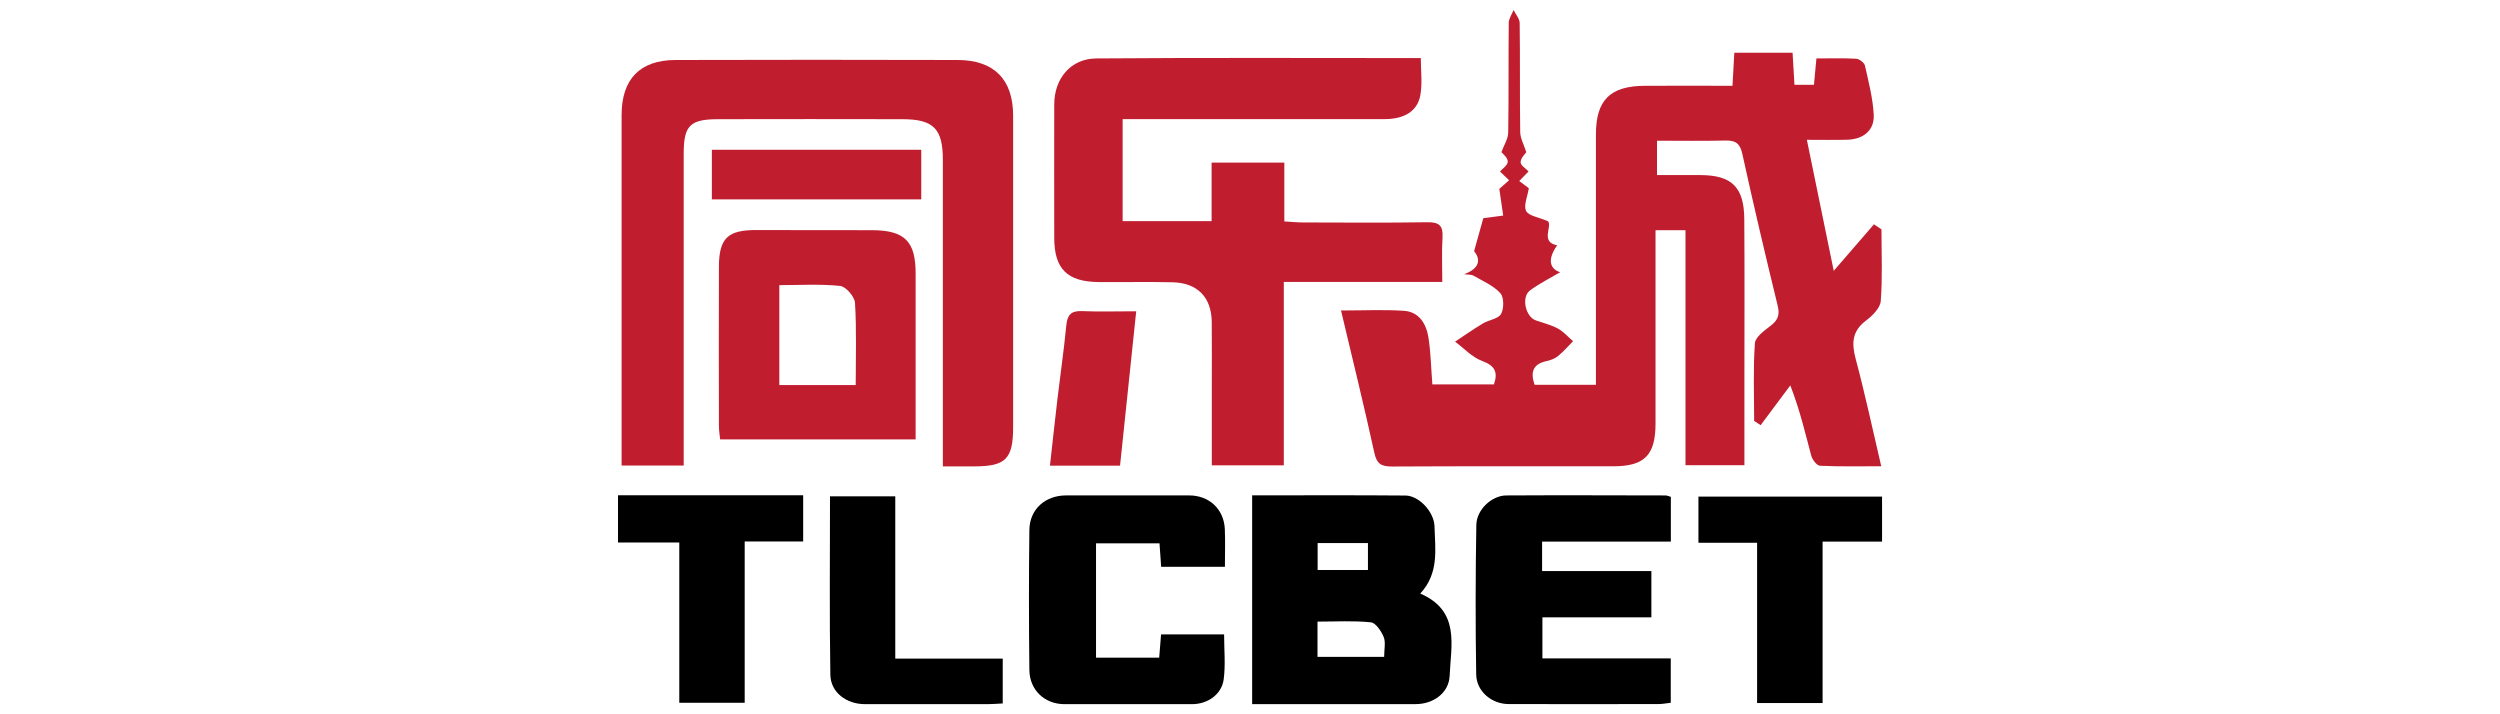 <?xml version="1.0" encoding="UTF-8"?>
<svg id="Layer_473" data-name="Layer 473" xmlns="http://www.w3.org/2000/svg" width="560" height="160" viewBox="0 0 560 160">
  <defs>
    <style>
      .cls-1, .cls-2 {
        stroke-width: 0px;
      }

      .cls-2 {
        fill: #c01d2f;
      }
    </style>
  </defs>
  <g id="MtYKc1.tif">
    <g>
      <path class="cls-1" d="M138.42,110.94h41.49v10.35h-13.1v36.13h-14.65v-35.9h-13.73v-10.58Z"/>
      <path class="cls-2" d="M421.45,51.36c0,5.37.25,10.75-.16,16.08-.12,1.54-1.85,3.28-3.28,4.35-3.15,2.37-3.28,5.06-2.34,8.6,2.09,7.8,3.77,15.71,5.73,24.05-4.85,0-9.29.1-13.72-.11-.71-.03-1.72-1.36-1.96-2.26-1.33-4.97-2.47-9.99-4.69-15.74-2.22,2.97-4.43,5.94-6.65,8.91-.48-.32-.97-.64-1.45-.96,0-5.81-.24-11.63.17-17.4.1-1.41,2.17-2.86,3.59-3.96,1.62-1.26,2.01-2.45,1.5-4.5-2.76-11.29-5.42-22.61-7.91-33.96-.52-2.36-1.54-3.03-3.8-2.98-5.04.13-10.08.04-15.31.04v7.7c3.2,0,6.43,0,9.67,0,7.03,0,9.82,2.67,9.88,9.78.09,11.64.03,23.28.03,34.92,0,6.68,0,13.37,0,20.29h-13.2v-52.64h-6.71v3.78c0,13.17,0,26.34,0,39.5,0,7.11-2.47,9.6-9.46,9.6-16.49,0-32.99-.04-49.48.05-2.38.01-3.48-.48-4.04-3.04-2.27-10.41-4.83-20.76-7.47-31.91,4.99,0,9.55-.23,14.08.07,3.45.23,5.03,2.95,5.51,6.02.52,3.35.58,6.77.87,10.47h13.79c.96-2.76.22-4.2-2.67-5.27-2.24-.83-4.04-2.83-6.03-4.31,2.07-1.37,4.11-2.8,6.24-4.08,1.34-.8,3.44-1.02,4.06-2.13.68-1.22.67-3.74-.17-4.66-1.57-1.71-3.94-2.71-6.02-3.92-.44-.26-1.08-.18-2.09-.32,3.44-1.24,3.82-3.26,2.24-5.15.78-2.8,1.39-4.98,2.06-7.39,1.13-.15,2.5-.33,4.46-.59-.29-2-.56-3.87-.87-5.98.4-.35,1.3-1.14,2.19-1.93-.72-.69-1.43-1.38-2.04-1.97.44-.52,1.72-1.35,1.74-2.21.02-.88-1.18-1.8-1.42-2.13.57-1.57,1.5-2.95,1.52-4.34.14-8.2.03-16.4.12-24.6.01-.97.71-1.92,1.08-2.89.48.98,1.36,1.95,1.37,2.93.11,8.14,0,16.28.12,24.42.02,1.4.82,2.79,1.36,4.5-.21.34-1.24,1.27-1.27,2.23-.02.73,1.24,1.49,1.78,2.08-.61.62-1.35,1.39-2.09,2.15.89.67,1.78,1.34,2.15,1.61-.29,1.85-1.21,3.84-.61,5.09.53,1.1,2.77,1.39,4.92,2.32.99,1.13-1.81,4.65,2.03,5.38-2.17,3.06-1.75,5.25.68,6.03-2.08,1.23-4.54,2.46-6.73,4.05-2.03,1.47-1.07,5.91,1.28,6.74,1.66.58,3.42,1,4.95,1.83,1.27.69,2.27,1.87,3.39,2.83-1.11,1.12-2.14,2.32-3.35,3.31-.7.57-1.66.95-2.56,1.14-3.01.63-3.72,2.39-2.71,5.32h13.74c0-1.5,0-2.87,0-4.24,0-17.28-.01-34.57,0-51.85,0-7.7,3.18-10.85,10.96-10.89,6.45-.04,12.91,0,19.63,0,.15-2.63.27-4.93.41-7.41h13.05c.14,2.38.28,4.67.42,7.18h4.37c.18-1.91.35-3.72.55-5.9,3.1,0,6.01-.1,8.92.07.7.04,1.8.89,1.95,1.54.82,3.64,1.77,7.31,1.97,11,.18,3.46-2.29,5.49-5.89,5.6-2.89.08-5.78.02-9.09.02,2.04,9.93,3.94,19.21,6.02,29.35,3.28-3.79,6.14-7.1,9.01-10.42.55.37,1.1.73,1.65,1.1Z"/>
      <path class="cls-2" d="M251.47,26.69v22.84h19.93v-13.11h16.29v13.18c1.71.1,2.94.23,4.17.23,9.3.02,18.61.1,27.91-.05,2.7-.04,3.51.86,3.35,3.44-.19,3.13-.05,6.29-.05,9.94h-35.5v41.08h-16.13c0-5.86,0-11.59,0-17.31,0-4.94.04-9.87-.01-14.81-.06-5.52-3.19-8.76-8.76-8.89-5.53-.13-11.07,0-16.61-.05-7.01-.07-9.9-2.97-9.91-9.86-.01-9.99-.03-19.98,0-29.97.02-5.76,3.69-10.22,9.42-10.26,24.14-.19,48.27-.08,72.69-.08,0,2.76.37,5.57-.09,8.24-.63,3.64-3.57,5.42-7.97,5.43-18.02.02-36.04,0-54.06,0-1.41,0-2.81,0-4.68,0Z"/>
      <path class="cls-2" d="M153.14,104.28h-13.9c0-1.28,0-2.52,0-3.75,0-24.92,0-49.84,0-74.76,0-8.04,4.1-12.31,12.06-12.33,21.08-.06,42.17-.06,63.25,0,8.12.02,12.38,4.37,12.39,12.42.01,23.27.01,46.55,0,69.82,0,7.13-1.67,8.78-8.68,8.79-2.21,0-4.42,0-7.06,0,0-1.74,0-3.11,0-4.48,0-21.39,0-42.79,0-64.18,0-6.97-2.08-9.09-9.02-9.11-13.78-.03-27.56-.03-41.34,0-6.29.01-7.69,1.43-7.69,7.69-.01,21.86,0,43.73,0,65.59,0,1.29,0,2.58,0,4.3Z"/>
      <path class="cls-1" d="M318.14,132.96c9,3.88,6.86,11.6,6.58,18.43-.16,3.84-3.69,6.33-7.58,6.33-12.12.02-24.23,0-36.66,0v-46.76c11.56,0,22.97-.06,34.37.04,2.95.03,6.39,3.6,6.48,6.92.13,5.08,1.08,10.4-3.18,15.03ZM295.12,147.14h14.93c0-1.7.38-3.25-.1-4.44-.54-1.32-1.78-3.19-2.88-3.3-3.89-.4-7.84-.16-11.95-.16v7.91ZM295.15,127.68h11.27v-6.04h-11.27v6.04Z"/>
      <path class="cls-2" d="M205.1,98.43h-43.79c-.1-1.02-.27-2.02-.27-3.02-.02-11.88-.04-23.75,0-35.63.02-6.48,2-8.29,8.51-8.25,8.6.05,17.2,0,25.8.03,7.32.03,9.77,2.53,9.75,9.74-.02,11.05,0,22.11,0,33.16,0,1.25,0,2.51,0,3.98ZM174.57,86.25h17.11c0-6.3.21-12.38-.16-18.42-.08-1.38-2.05-3.64-3.33-3.78-4.46-.47-9.01-.18-13.62-.18v22.38Z"/>
      <path class="cls-1" d="M345.43,121.34v6.58h24.48v10.36h-24.41v9.2h28.75v9.94c-.94.1-1.83.29-2.73.29-11.19.02-22.38.03-33.57,0-3.8,0-7.22-2.82-7.28-6.63-.18-11.16-.16-22.33.03-33.5.06-3.44,3.47-6.58,6.7-6.6,11.9-.07,23.79-.02,35.69,0,.33,0,.66.17,1.18.32v10.02h-28.84Z"/>
      <path class="cls-1" d="M274.38,126.97h-14.28c-.12-1.76-.23-3.36-.37-5.26h-14.22v25.6h14.15c.13-1.64.27-3.32.42-5.2h14.12c0,3.38.34,6.77-.09,10.05-.45,3.39-3.58,5.56-7.07,5.57-9.54.02-19.07.02-28.61,0-4.41,0-7.8-3.14-7.85-7.66-.12-10.46-.13-20.92,0-31.37.06-4.63,3.54-7.72,8.23-7.73,9.18-.01,18.37-.02,27.55,0,4.5,0,7.8,3.07,8,7.55.12,2.69.02,5.39.02,8.45Z"/>
      <path class="cls-1" d="M421.58,111.24v10.08h-13.32v36.16h-14.67v-35.9h-13.14v-10.34h41.13Z"/>
      <path class="cls-1" d="M200.54,147.52h24.07v10.05c-1.07.05-2.19.16-3.31.16-9.19.01-18.37.02-27.56,0-4.12,0-7.67-2.62-7.74-6.57-.22-13.25-.08-26.5-.08-39.98h14.62v36.33Z"/>
      <path class="cls-2" d="M159.46,44.66v-11.11h46.9v11.11h-46.9Z"/>
      <path class="cls-2" d="M250.9,104.31h-15.71c.57-5.09,1.1-10.03,1.68-14.97.65-5.48,1.45-10.94,1.98-16.43.22-2.32,1.03-3.32,3.47-3.22,3.85.16,7.72.04,12.19.04-1.23,11.78-2.42,23.12-3.62,34.57Z"/>
    </g>
  </g>
</svg>